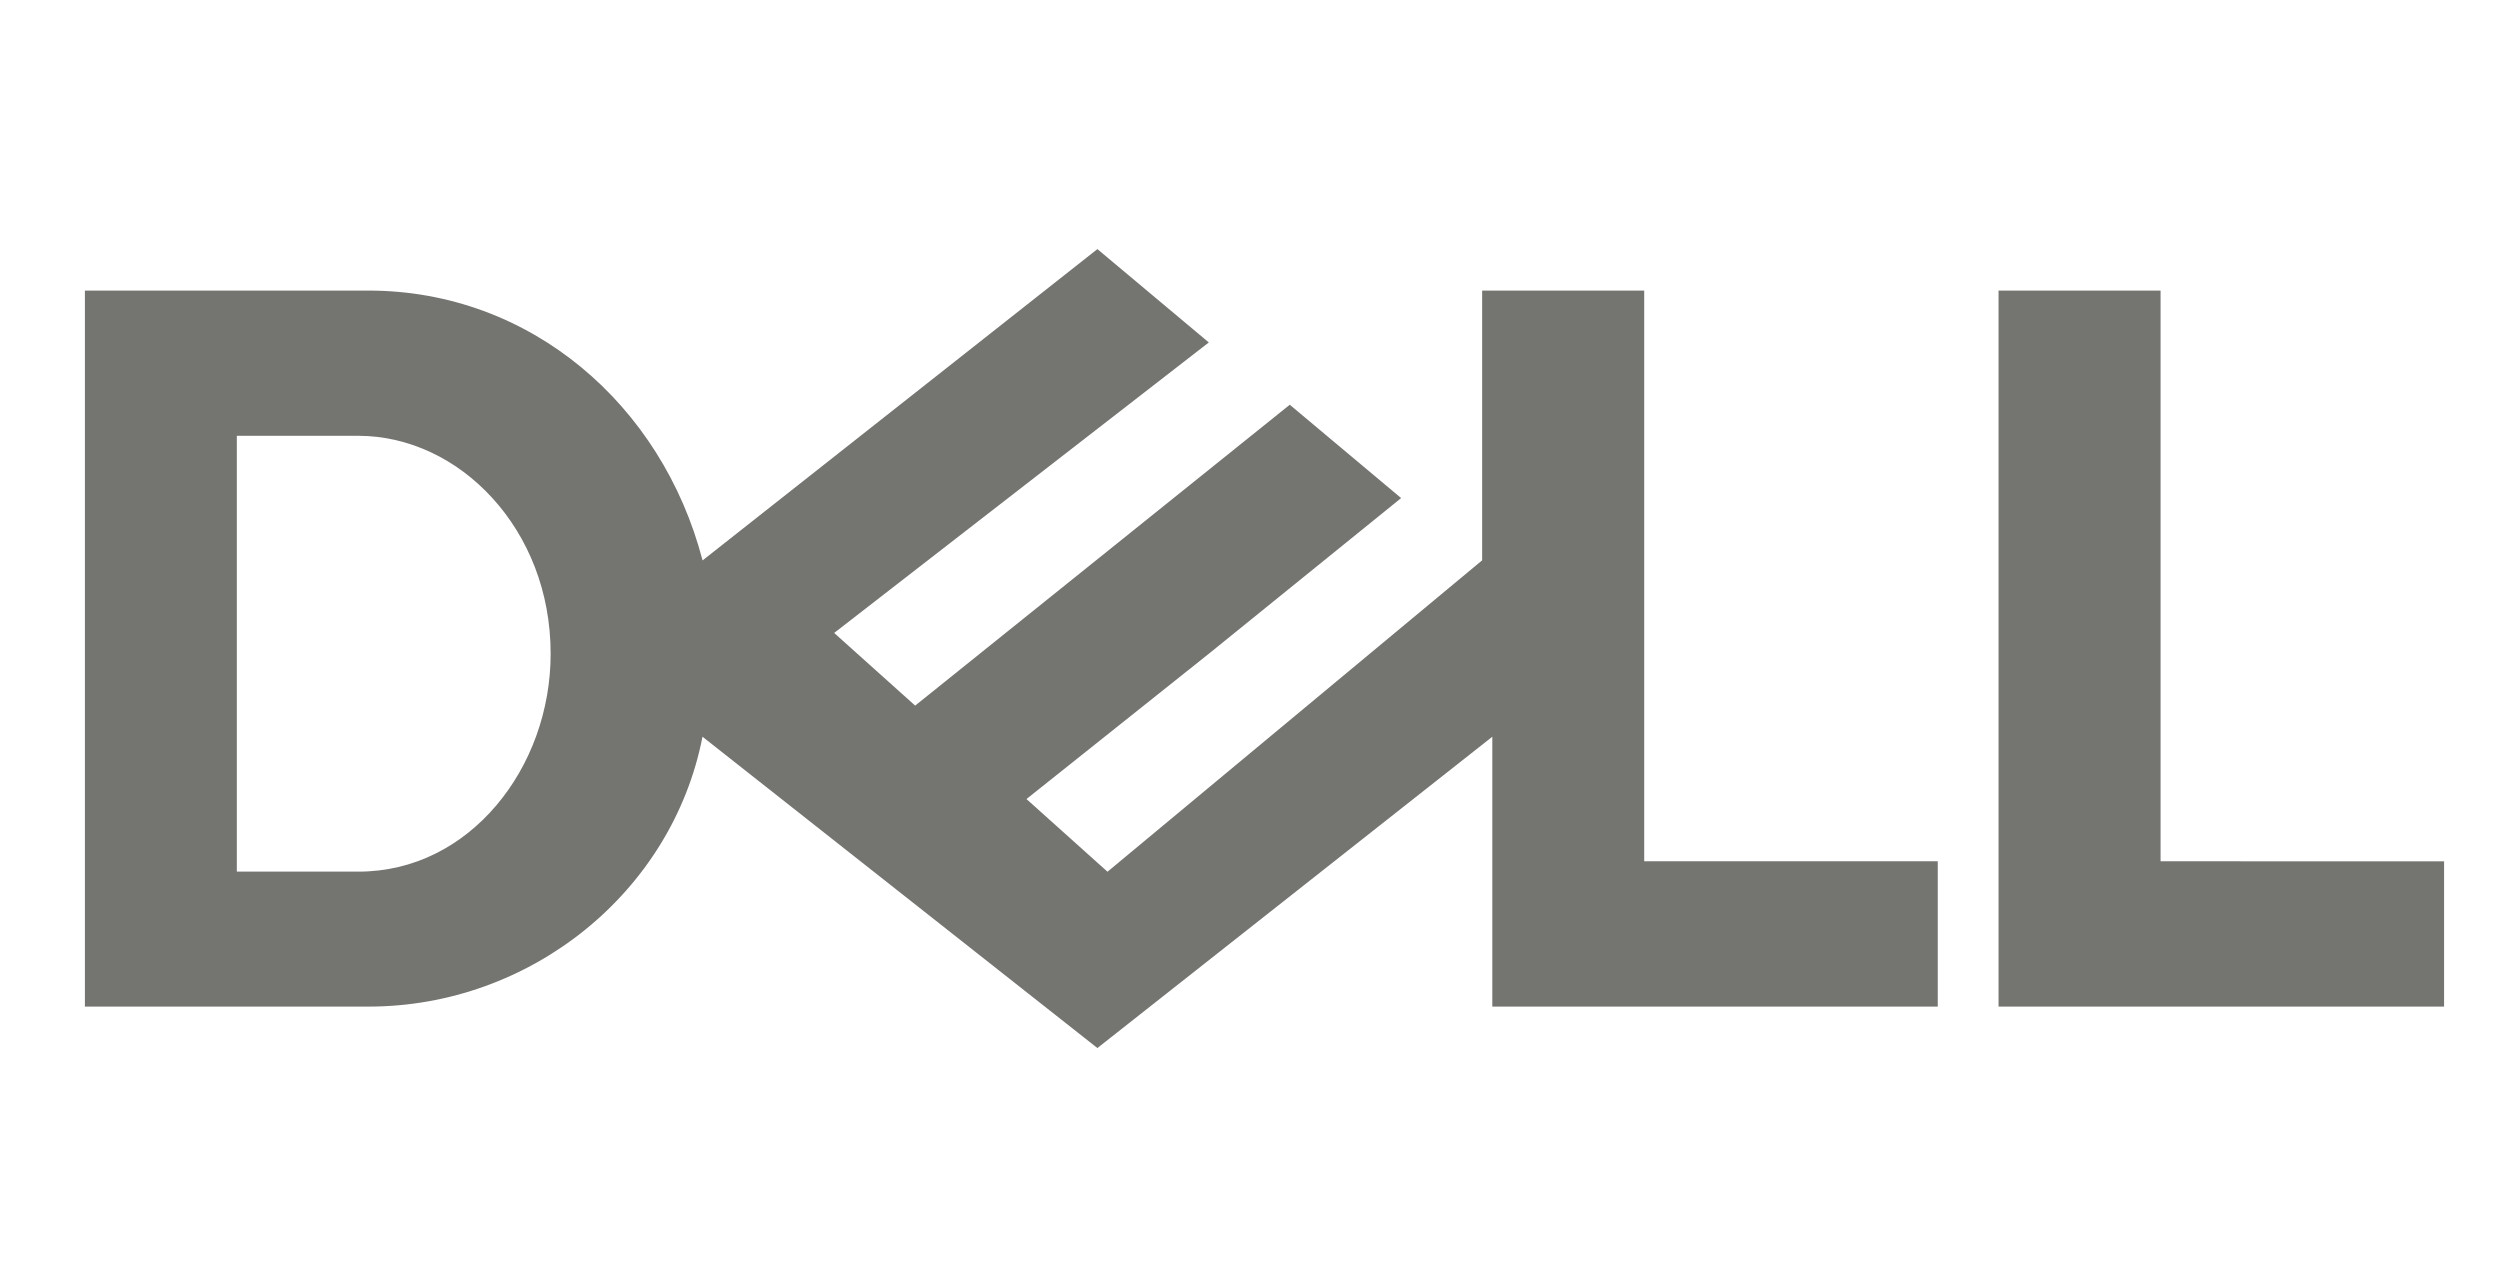 <svg width="78" height="40" viewBox="0 0 78 40" fill="none" xmlns="http://www.w3.org/2000/svg">
<path d="M34.239 7.772L21.92 17.485C20.657 12.628 16.549 9.066 11.494 9.066H2.649V31.406H11.494C16.548 31.406 20.97 27.843 21.918 22.986L34.239 32.699L46.56 22.986V31.406H60.458V26.872H51.299V9.066H46.243V17.482L34.554 27.198L32.026 24.93L37.715 20.397L43.715 15.54L40.241 12.628L28.553 22.015L26.026 19.748L37.715 10.684L34.239 7.772ZM7.389 13.597H11.18C11.97 13.597 12.74 13.781 13.451 14.115C14.162 14.449 14.811 14.934 15.364 15.541C15.917 16.148 16.372 16.875 16.688 17.695C17.004 18.514 17.18 19.426 17.18 20.397C17.18 21.273 17.028 22.141 16.731 22.962C16.44 23.766 16.015 24.505 15.482 25.132C14.949 25.76 14.308 26.276 13.583 26.635C12.857 26.995 12.049 27.195 11.18 27.195H7.389L7.389 13.597ZM76.255 26.874V31.406H62.355V9.066H67.41V26.872L76.255 26.874Z" fill="#747471"/>
</svg>
